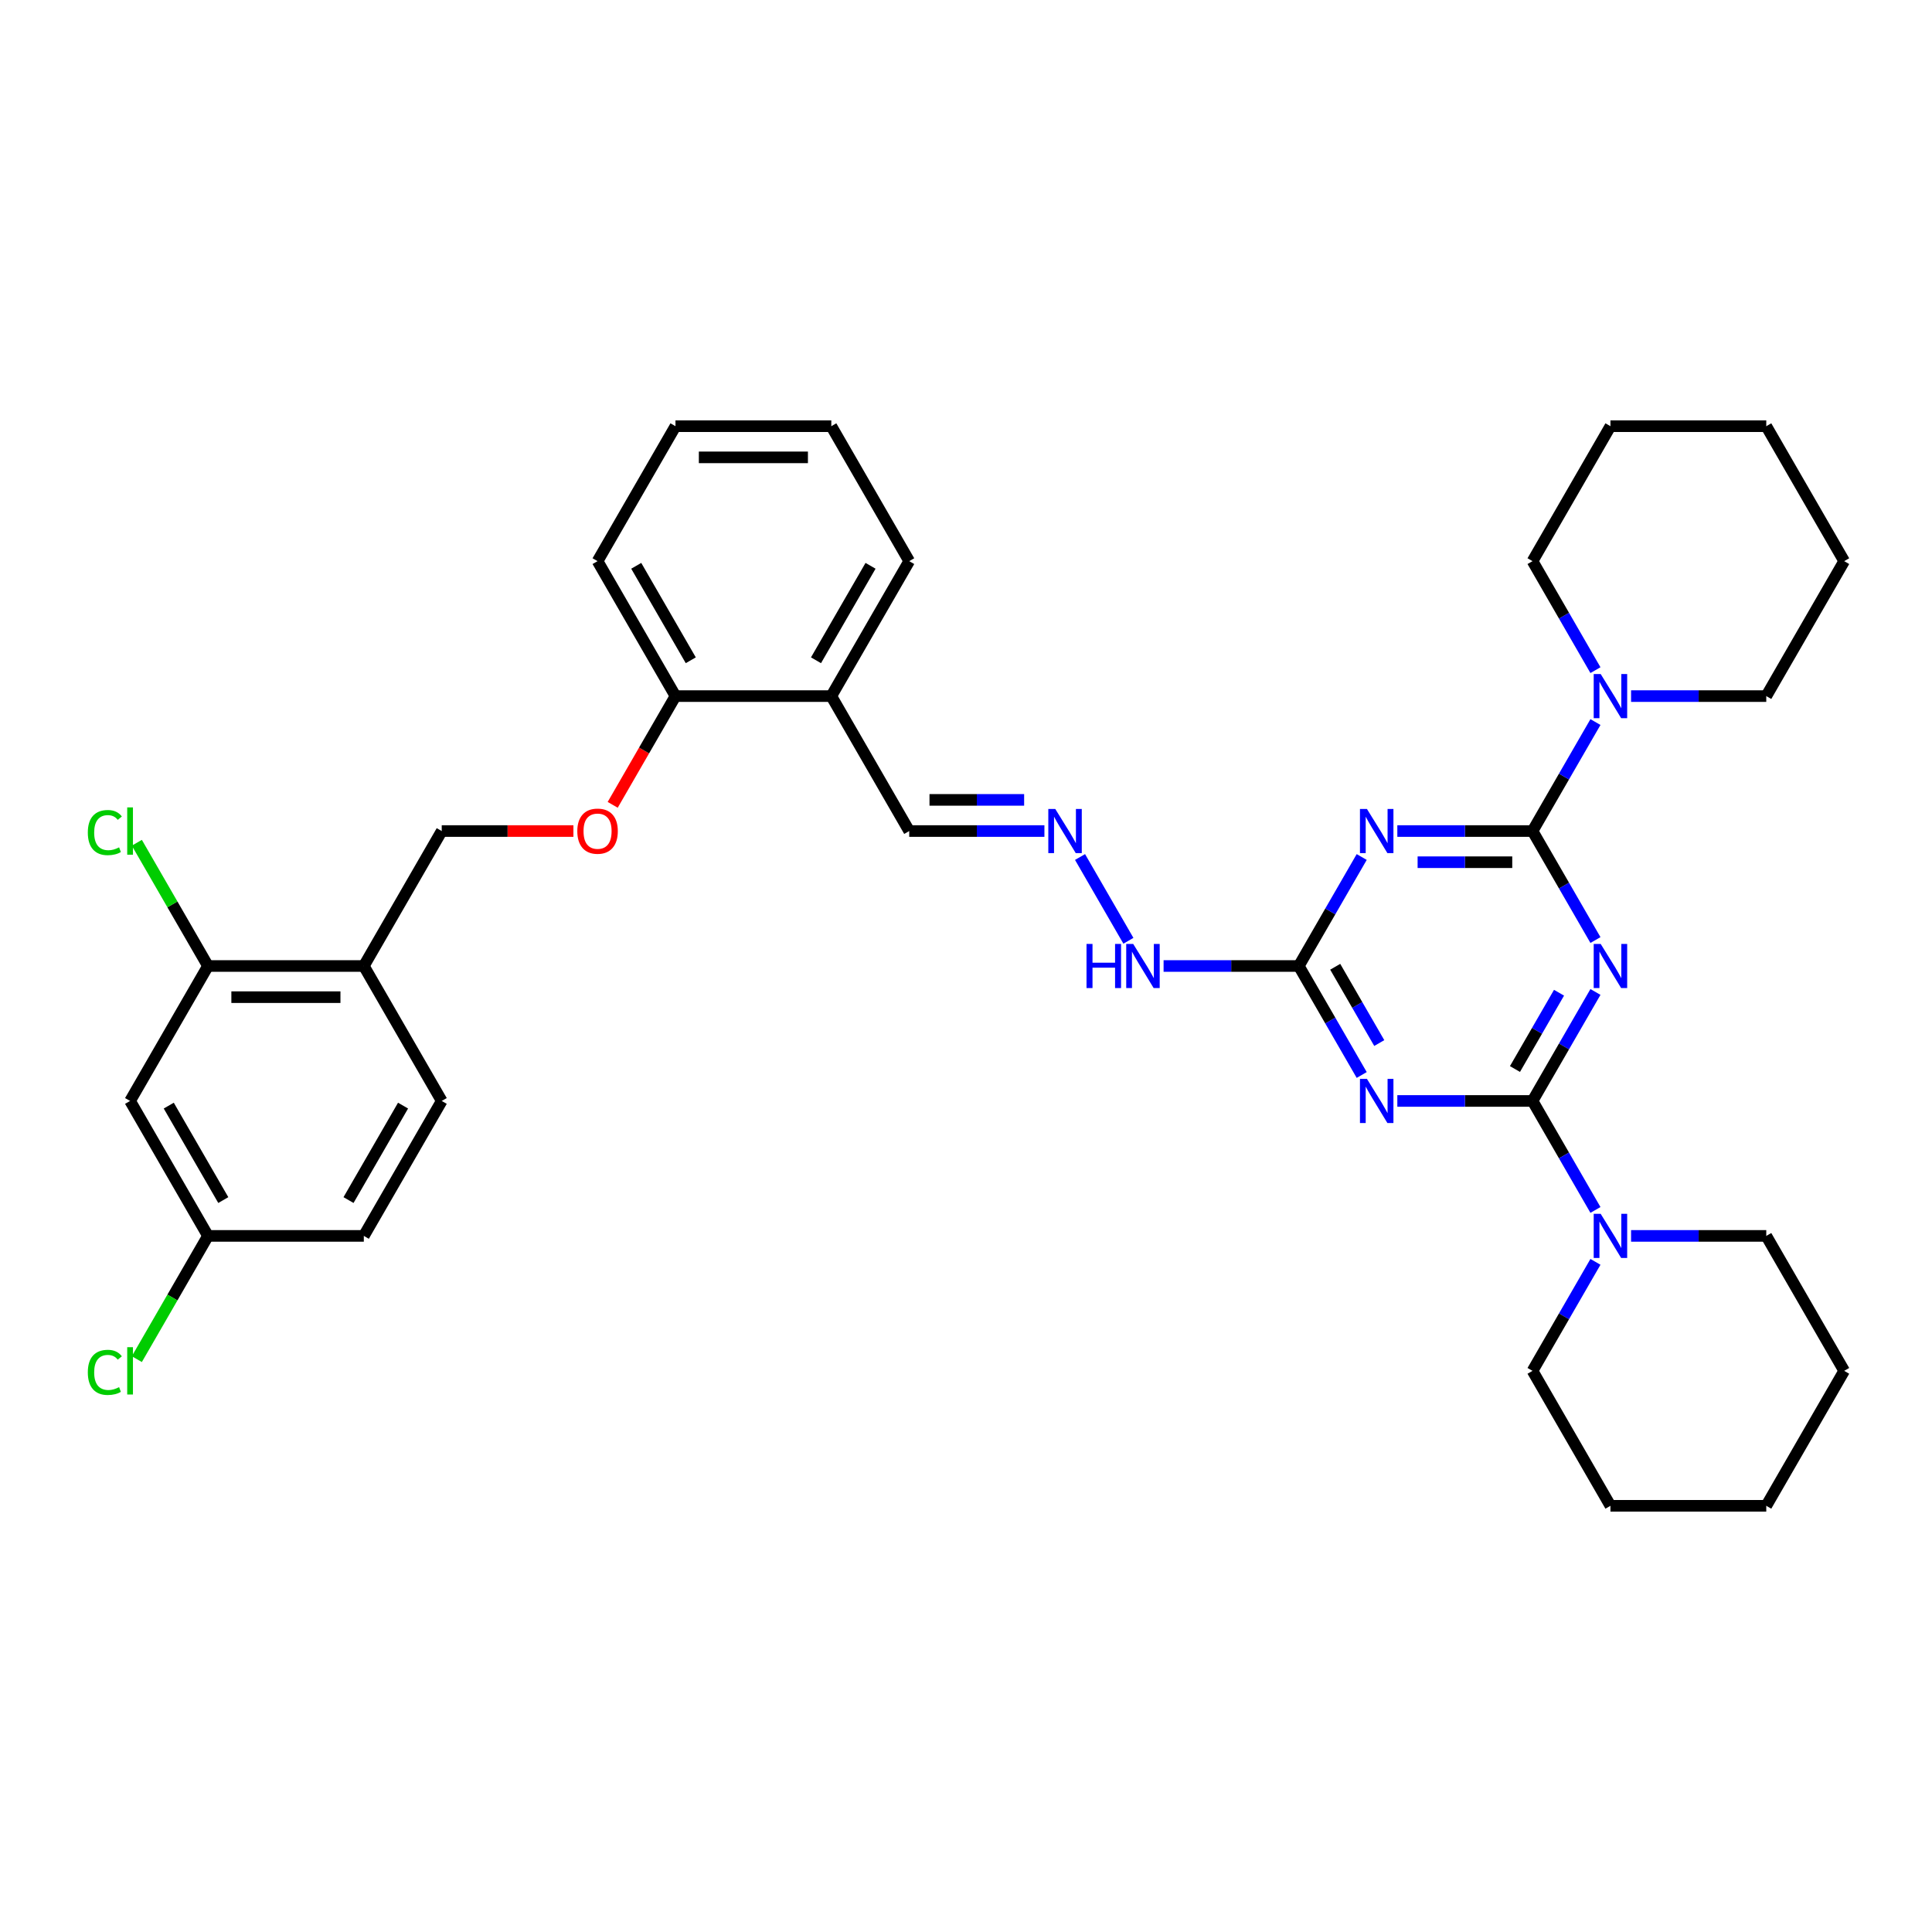 <?xml version='1.0' encoding='iso-8859-1'?>
<svg version='1.1' baseProfile='full'
              xmlns='http://www.w3.org/2000/svg'
                      xmlns:rdkit='http://www.rdkit.org/xml'
                      xmlns:xlink='http://www.w3.org/1999/xlink'
                  xml:space='preserve'
width='1000px' height='1000px' viewBox='0 0 1000 1000'>
<!-- END OF HEADER -->
<rect style='opacity:1.0;fill:#FFFFFF;stroke:none' width='1000' height='1000' x='0' y='0'> </rect>
<path class='bond-0' d='M 825.803,513.437 L 809.518,541.644' style='fill:none;fill-rule:evenodd;stroke:#0000FF;stroke-width:6px;stroke-linecap:butt;stroke-linejoin:miter;stroke-opacity:1' />
<path class='bond-0' d='M 809.518,541.644 L 793.233,569.85' style='fill:none;fill-rule:evenodd;stroke:#000000;stroke-width:6px;stroke-linecap:butt;stroke-linejoin:miter;stroke-opacity:1' />
<path class='bond-0' d='M 806.948,513.834 L 795.548,533.578' style='fill:none;fill-rule:evenodd;stroke:#0000FF;stroke-width:6px;stroke-linecap:butt;stroke-linejoin:miter;stroke-opacity:1' />
<path class='bond-0' d='M 795.548,533.578 L 784.149,553.323' style='fill:none;fill-rule:evenodd;stroke:#000000;stroke-width:6px;stroke-linecap:butt;stroke-linejoin:miter;stroke-opacity:1' />
<path class='bond-1' d='M 825.803,486.563 L 809.518,458.356' style='fill:none;fill-rule:evenodd;stroke:#0000FF;stroke-width:6px;stroke-linecap:butt;stroke-linejoin:miter;stroke-opacity:1' />
<path class='bond-1' d='M 809.518,458.356 L 793.233,430.15' style='fill:none;fill-rule:evenodd;stroke:#000000;stroke-width:6px;stroke-linecap:butt;stroke-linejoin:miter;stroke-opacity:1' />
<path class='bond-3' d='M 793.233,569.85 L 758.245,569.85' style='fill:none;fill-rule:evenodd;stroke:#000000;stroke-width:6px;stroke-linecap:butt;stroke-linejoin:miter;stroke-opacity:1' />
<path class='bond-3' d='M 758.245,569.85 L 723.256,569.85' style='fill:none;fill-rule:evenodd;stroke:#0000FF;stroke-width:6px;stroke-linecap:butt;stroke-linejoin:miter;stroke-opacity:1' />
<path class='bond-5' d='M 793.233,569.85 L 809.518,598.057' style='fill:none;fill-rule:evenodd;stroke:#000000;stroke-width:6px;stroke-linecap:butt;stroke-linejoin:miter;stroke-opacity:1' />
<path class='bond-5' d='M 809.518,598.057 L 825.803,626.263' style='fill:none;fill-rule:evenodd;stroke:#0000FF;stroke-width:6px;stroke-linecap:butt;stroke-linejoin:miter;stroke-opacity:1' />
<path class='bond-2' d='M 793.233,430.15 L 758.245,430.15' style='fill:none;fill-rule:evenodd;stroke:#000000;stroke-width:6px;stroke-linecap:butt;stroke-linejoin:miter;stroke-opacity:1' />
<path class='bond-2' d='M 758.245,430.15 L 723.256,430.15' style='fill:none;fill-rule:evenodd;stroke:#0000FF;stroke-width:6px;stroke-linecap:butt;stroke-linejoin:miter;stroke-opacity:1' />
<path class='bond-2' d='M 782.737,446.281 L 758.245,446.281' style='fill:none;fill-rule:evenodd;stroke:#000000;stroke-width:6px;stroke-linecap:butt;stroke-linejoin:miter;stroke-opacity:1' />
<path class='bond-2' d='M 758.245,446.281 L 733.753,446.281' style='fill:none;fill-rule:evenodd;stroke:#0000FF;stroke-width:6px;stroke-linecap:butt;stroke-linejoin:miter;stroke-opacity:1' />
<path class='bond-6' d='M 793.233,430.15 L 809.518,401.943' style='fill:none;fill-rule:evenodd;stroke:#000000;stroke-width:6px;stroke-linecap:butt;stroke-linejoin:miter;stroke-opacity:1' />
<path class='bond-6' d='M 809.518,401.943 L 825.803,373.737' style='fill:none;fill-rule:evenodd;stroke:#0000FF;stroke-width:6px;stroke-linecap:butt;stroke-linejoin:miter;stroke-opacity:1' />
<path class='bond-4' d='M 704.819,443.587 L 688.534,471.794' style='fill:none;fill-rule:evenodd;stroke:#0000FF;stroke-width:6px;stroke-linecap:butt;stroke-linejoin:miter;stroke-opacity:1' />
<path class='bond-4' d='M 688.534,471.794 L 672.249,500' style='fill:none;fill-rule:evenodd;stroke:#000000;stroke-width:6px;stroke-linecap:butt;stroke-linejoin:miter;stroke-opacity:1' />
<path class='bond-36' d='M 704.819,556.413 L 688.534,528.206' style='fill:none;fill-rule:evenodd;stroke:#0000FF;stroke-width:6px;stroke-linecap:butt;stroke-linejoin:miter;stroke-opacity:1' />
<path class='bond-36' d='M 688.534,528.206 L 672.249,500' style='fill:none;fill-rule:evenodd;stroke:#000000;stroke-width:6px;stroke-linecap:butt;stroke-linejoin:miter;stroke-opacity:1' />
<path class='bond-36' d='M 713.904,539.885 L 702.504,520.141' style='fill:none;fill-rule:evenodd;stroke:#0000FF;stroke-width:6px;stroke-linecap:butt;stroke-linejoin:miter;stroke-opacity:1' />
<path class='bond-36' d='M 702.504,520.141 L 691.105,500.396' style='fill:none;fill-rule:evenodd;stroke:#000000;stroke-width:6px;stroke-linecap:butt;stroke-linejoin:miter;stroke-opacity:1' />
<path class='bond-12' d='M 672.249,500 L 637.261,500' style='fill:none;fill-rule:evenodd;stroke:#000000;stroke-width:6px;stroke-linecap:butt;stroke-linejoin:miter;stroke-opacity:1' />
<path class='bond-12' d='M 637.261,500 L 602.272,500' style='fill:none;fill-rule:evenodd;stroke:#0000FF;stroke-width:6px;stroke-linecap:butt;stroke-linejoin:miter;stroke-opacity:1' />
<path class='bond-23' d='M 825.803,653.138 L 809.518,681.344' style='fill:none;fill-rule:evenodd;stroke:#0000FF;stroke-width:6px;stroke-linecap:butt;stroke-linejoin:miter;stroke-opacity:1' />
<path class='bond-23' d='M 809.518,681.344 L 793.233,709.551' style='fill:none;fill-rule:evenodd;stroke:#000000;stroke-width:6px;stroke-linecap:butt;stroke-linejoin:miter;stroke-opacity:1' />
<path class='bond-25' d='M 844.24,639.7 L 879.229,639.7' style='fill:none;fill-rule:evenodd;stroke:#0000FF;stroke-width:6px;stroke-linecap:butt;stroke-linejoin:miter;stroke-opacity:1' />
<path class='bond-25' d='M 879.229,639.7 L 914.217,639.7' style='fill:none;fill-rule:evenodd;stroke:#000000;stroke-width:6px;stroke-linecap:butt;stroke-linejoin:miter;stroke-opacity:1' />
<path class='bond-22' d='M 844.24,360.3 L 879.229,360.3' style='fill:none;fill-rule:evenodd;stroke:#0000FF;stroke-width:6px;stroke-linecap:butt;stroke-linejoin:miter;stroke-opacity:1' />
<path class='bond-22' d='M 879.229,360.3 L 914.217,360.3' style='fill:none;fill-rule:evenodd;stroke:#000000;stroke-width:6px;stroke-linecap:butt;stroke-linejoin:miter;stroke-opacity:1' />
<path class='bond-24' d='M 825.803,346.862 L 809.518,318.656' style='fill:none;fill-rule:evenodd;stroke:#0000FF;stroke-width:6px;stroke-linecap:butt;stroke-linejoin:miter;stroke-opacity:1' />
<path class='bond-24' d='M 809.518,318.656 L 793.233,290.449' style='fill:none;fill-rule:evenodd;stroke:#000000;stroke-width:6px;stroke-linecap:butt;stroke-linejoin:miter;stroke-opacity:1' />
<path class='bond-7' d='M 107.657,500 L 188.313,500' style='fill:none;fill-rule:evenodd;stroke:#000000;stroke-width:6px;stroke-linecap:butt;stroke-linejoin:miter;stroke-opacity:1' />
<path class='bond-7' d='M 119.755,516.131 L 176.214,516.131' style='fill:none;fill-rule:evenodd;stroke:#000000;stroke-width:6px;stroke-linecap:butt;stroke-linejoin:miter;stroke-opacity:1' />
<path class='bond-10' d='M 107.657,500 L 67.329,569.85' style='fill:none;fill-rule:evenodd;stroke:#000000;stroke-width:6px;stroke-linecap:butt;stroke-linejoin:miter;stroke-opacity:1' />
<path class='bond-19' d='M 107.657,500 L 89.243,468.106' style='fill:none;fill-rule:evenodd;stroke:#000000;stroke-width:6px;stroke-linecap:butt;stroke-linejoin:miter;stroke-opacity:1' />
<path class='bond-19' d='M 89.243,468.106 L 70.829,436.213' style='fill:none;fill-rule:evenodd;stroke:#00CC00;stroke-width:6px;stroke-linecap:butt;stroke-linejoin:miter;stroke-opacity:1' />
<path class='bond-8' d='M 188.313,500 L 228.641,430.15' style='fill:none;fill-rule:evenodd;stroke:#000000;stroke-width:6px;stroke-linecap:butt;stroke-linejoin:miter;stroke-opacity:1' />
<path class='bond-17' d='M 188.313,500 L 228.641,569.85' style='fill:none;fill-rule:evenodd;stroke:#000000;stroke-width:6px;stroke-linecap:butt;stroke-linejoin:miter;stroke-opacity:1' />
<path class='bond-9' d='M 559.023,443.587 L 584.059,486.951' style='fill:none;fill-rule:evenodd;stroke:#0000FF;stroke-width:6px;stroke-linecap:butt;stroke-linejoin:miter;stroke-opacity:1' />
<path class='bond-16' d='M 540.586,430.15 L 505.598,430.15' style='fill:none;fill-rule:evenodd;stroke:#0000FF;stroke-width:6px;stroke-linecap:butt;stroke-linejoin:miter;stroke-opacity:1' />
<path class='bond-16' d='M 505.598,430.15 L 470.609,430.15' style='fill:none;fill-rule:evenodd;stroke:#000000;stroke-width:6px;stroke-linecap:butt;stroke-linejoin:miter;stroke-opacity:1' />
<path class='bond-16' d='M 530.09,414.019 L 505.598,414.019' style='fill:none;fill-rule:evenodd;stroke:#0000FF;stroke-width:6px;stroke-linecap:butt;stroke-linejoin:miter;stroke-opacity:1' />
<path class='bond-16' d='M 505.598,414.019 L 481.106,414.019' style='fill:none;fill-rule:evenodd;stroke:#000000;stroke-width:6px;stroke-linecap:butt;stroke-linejoin:miter;stroke-opacity:1' />
<path class='bond-40' d='M 67.329,569.85 L 107.657,639.7' style='fill:none;fill-rule:evenodd;stroke:#000000;stroke-width:6px;stroke-linecap:butt;stroke-linejoin:miter;stroke-opacity:1' />
<path class='bond-40' d='M 87.348,572.262 L 115.577,621.157' style='fill:none;fill-rule:evenodd;stroke:#000000;stroke-width:6px;stroke-linecap:butt;stroke-linejoin:miter;stroke-opacity:1' />
<path class='bond-11' d='M 430.281,360.3 L 470.609,430.15' style='fill:none;fill-rule:evenodd;stroke:#000000;stroke-width:6px;stroke-linecap:butt;stroke-linejoin:miter;stroke-opacity:1' />
<path class='bond-14' d='M 430.281,360.3 L 349.625,360.3' style='fill:none;fill-rule:evenodd;stroke:#000000;stroke-width:6px;stroke-linecap:butt;stroke-linejoin:miter;stroke-opacity:1' />
<path class='bond-26' d='M 430.281,360.3 L 470.609,290.449' style='fill:none;fill-rule:evenodd;stroke:#000000;stroke-width:6px;stroke-linecap:butt;stroke-linejoin:miter;stroke-opacity:1' />
<path class='bond-26' d='M 422.36,341.756 L 450.59,292.861' style='fill:none;fill-rule:evenodd;stroke:#000000;stroke-width:6px;stroke-linecap:butt;stroke-linejoin:miter;stroke-opacity:1' />
<path class='bond-13' d='M 317.129,416.583 L 333.377,388.441' style='fill:none;fill-rule:evenodd;stroke:#FF0000;stroke-width:6px;stroke-linecap:butt;stroke-linejoin:miter;stroke-opacity:1' />
<path class='bond-13' d='M 333.377,388.441 L 349.625,360.3' style='fill:none;fill-rule:evenodd;stroke:#000000;stroke-width:6px;stroke-linecap:butt;stroke-linejoin:miter;stroke-opacity:1' />
<path class='bond-15' d='M 296.795,430.15 L 262.718,430.15' style='fill:none;fill-rule:evenodd;stroke:#FF0000;stroke-width:6px;stroke-linecap:butt;stroke-linejoin:miter;stroke-opacity:1' />
<path class='bond-15' d='M 262.718,430.15 L 228.641,430.15' style='fill:none;fill-rule:evenodd;stroke:#000000;stroke-width:6px;stroke-linecap:butt;stroke-linejoin:miter;stroke-opacity:1' />
<path class='bond-27' d='M 349.625,360.3 L 309.297,290.449' style='fill:none;fill-rule:evenodd;stroke:#000000;stroke-width:6px;stroke-linecap:butt;stroke-linejoin:miter;stroke-opacity:1' />
<path class='bond-27' d='M 357.546,341.756 L 329.316,292.861' style='fill:none;fill-rule:evenodd;stroke:#000000;stroke-width:6px;stroke-linecap:butt;stroke-linejoin:miter;stroke-opacity:1' />
<path class='bond-20' d='M 228.641,569.85 L 188.313,639.7' style='fill:none;fill-rule:evenodd;stroke:#000000;stroke-width:6px;stroke-linecap:butt;stroke-linejoin:miter;stroke-opacity:1' />
<path class='bond-20' d='M 208.621,572.262 L 180.392,621.157' style='fill:none;fill-rule:evenodd;stroke:#000000;stroke-width:6px;stroke-linecap:butt;stroke-linejoin:miter;stroke-opacity:1' />
<path class='bond-18' d='M 107.657,639.7 L 188.313,639.7' style='fill:none;fill-rule:evenodd;stroke:#000000;stroke-width:6px;stroke-linecap:butt;stroke-linejoin:miter;stroke-opacity:1' />
<path class='bond-21' d='M 107.657,639.7 L 89.243,671.594' style='fill:none;fill-rule:evenodd;stroke:#000000;stroke-width:6px;stroke-linecap:butt;stroke-linejoin:miter;stroke-opacity:1' />
<path class='bond-21' d='M 89.243,671.594 L 70.829,703.488' style='fill:none;fill-rule:evenodd;stroke:#00CC00;stroke-width:6px;stroke-linecap:butt;stroke-linejoin:miter;stroke-opacity:1' />
<path class='bond-29' d='M 914.217,360.3 L 954.545,290.449' style='fill:none;fill-rule:evenodd;stroke:#000000;stroke-width:6px;stroke-linecap:butt;stroke-linejoin:miter;stroke-opacity:1' />
<path class='bond-30' d='M 793.233,709.551 L 833.561,779.401' style='fill:none;fill-rule:evenodd;stroke:#000000;stroke-width:6px;stroke-linecap:butt;stroke-linejoin:miter;stroke-opacity:1' />
<path class='bond-31' d='M 793.233,290.449 L 833.561,220.599' style='fill:none;fill-rule:evenodd;stroke:#000000;stroke-width:6px;stroke-linecap:butt;stroke-linejoin:miter;stroke-opacity:1' />
<path class='bond-28' d='M 914.217,639.7 L 954.545,709.551' style='fill:none;fill-rule:evenodd;stroke:#000000;stroke-width:6px;stroke-linecap:butt;stroke-linejoin:miter;stroke-opacity:1' />
<path class='bond-32' d='M 470.609,290.449 L 430.281,220.599' style='fill:none;fill-rule:evenodd;stroke:#000000;stroke-width:6px;stroke-linecap:butt;stroke-linejoin:miter;stroke-opacity:1' />
<path class='bond-39' d='M 309.297,290.449 L 349.625,220.599' style='fill:none;fill-rule:evenodd;stroke:#000000;stroke-width:6px;stroke-linecap:butt;stroke-linejoin:miter;stroke-opacity:1' />
<path class='bond-34' d='M 954.545,709.551 L 914.217,779.401' style='fill:none;fill-rule:evenodd;stroke:#000000;stroke-width:6px;stroke-linecap:butt;stroke-linejoin:miter;stroke-opacity:1' />
<path class='bond-37' d='M 954.545,290.449 L 914.217,220.599' style='fill:none;fill-rule:evenodd;stroke:#000000;stroke-width:6px;stroke-linecap:butt;stroke-linejoin:miter;stroke-opacity:1' />
<path class='bond-38' d='M 833.561,779.401 L 914.217,779.401' style='fill:none;fill-rule:evenodd;stroke:#000000;stroke-width:6px;stroke-linecap:butt;stroke-linejoin:miter;stroke-opacity:1' />
<path class='bond-35' d='M 833.561,220.599 L 914.217,220.599' style='fill:none;fill-rule:evenodd;stroke:#000000;stroke-width:6px;stroke-linecap:butt;stroke-linejoin:miter;stroke-opacity:1' />
<path class='bond-33' d='M 430.281,220.599 L 349.625,220.599' style='fill:none;fill-rule:evenodd;stroke:#000000;stroke-width:6px;stroke-linecap:butt;stroke-linejoin:miter;stroke-opacity:1' />
<path class='bond-33' d='M 418.182,236.73 L 361.723,236.73' style='fill:none;fill-rule:evenodd;stroke:#000000;stroke-width:6px;stroke-linecap:butt;stroke-linejoin:miter;stroke-opacity:1' />
<path  class='atom-0' d='M 828.512 488.579
L 835.997 500.678
Q 836.739 501.871, 837.933 504.033
Q 839.127 506.194, 839.191 506.323
L 839.191 488.579
L 842.224 488.579
L 842.224 511.421
L 839.094 511.421
L 831.061 498.193
Q 830.125 496.645, 829.125 494.87
Q 828.157 493.096, 827.867 492.547
L 827.867 511.421
L 824.899 511.421
L 824.899 488.579
L 828.512 488.579
' fill='#0000FF'/>
<path  class='atom-3' d='M 707.528 418.729
L 715.013 430.827
Q 715.755 432.021, 716.949 434.183
Q 718.142 436.344, 718.207 436.473
L 718.207 418.729
L 721.24 418.729
L 721.24 441.571
L 718.11 441.571
L 710.077 428.343
Q 709.141 426.794, 708.141 425.02
Q 707.173 423.246, 706.883 422.697
L 706.883 441.571
L 703.915 441.571
L 703.915 418.729
L 707.528 418.729
' fill='#0000FF'/>
<path  class='atom-4' d='M 707.528 558.429
L 715.013 570.528
Q 715.755 571.721, 716.949 573.883
Q 718.142 576.045, 718.207 576.174
L 718.207 558.429
L 721.24 558.429
L 721.24 581.271
L 718.11 581.271
L 710.077 568.044
Q 709.141 566.495, 708.141 564.72
Q 707.173 562.946, 706.883 562.398
L 706.883 581.271
L 703.915 581.271
L 703.915 558.429
L 707.528 558.429
' fill='#0000FF'/>
<path  class='atom-6' d='M 828.512 628.28
L 835.997 640.378
Q 836.739 641.572, 837.933 643.733
Q 839.127 645.895, 839.191 646.024
L 839.191 628.28
L 842.224 628.28
L 842.224 651.121
L 839.094 651.121
L 831.061 637.894
Q 830.125 636.345, 829.125 634.571
Q 828.157 632.796, 827.867 632.248
L 827.867 651.121
L 824.899 651.121
L 824.899 628.28
L 828.512 628.28
' fill='#0000FF'/>
<path  class='atom-7' d='M 828.512 348.879
L 835.997 360.977
Q 836.739 362.171, 837.933 364.332
Q 839.127 366.494, 839.191 366.623
L 839.191 348.879
L 842.224 348.879
L 842.224 371.72
L 839.094 371.72
L 831.061 358.493
Q 830.125 356.944, 829.125 355.17
Q 828.157 353.395, 827.867 352.847
L 827.867 371.72
L 824.899 371.72
L 824.899 348.879
L 828.512 348.879
' fill='#0000FF'/>
<path  class='atom-10' d='M 546.216 418.729
L 553.701 430.827
Q 554.443 432.021, 555.637 434.183
Q 556.83 436.344, 556.895 436.473
L 556.895 418.729
L 559.927 418.729
L 559.927 441.571
L 556.798 441.571
L 548.765 428.343
Q 547.829 426.794, 546.829 425.02
Q 545.861 423.246, 545.571 422.697
L 545.571 441.571
L 542.603 441.571
L 542.603 418.729
L 546.216 418.729
' fill='#0000FF'/>
<path  class='atom-13' d='M 562.379 488.579
L 565.477 488.579
L 565.477 498.29
L 577.156 498.29
L 577.156 488.579
L 580.253 488.579
L 580.253 511.421
L 577.156 511.421
L 577.156 500.871
L 565.477 500.871
L 565.477 511.421
L 562.379 511.421
L 562.379 488.579
' fill='#0000FF'/>
<path  class='atom-13' d='M 586.544 488.579
L 594.029 500.678
Q 594.771 501.871, 595.965 504.033
Q 597.158 506.194, 597.223 506.323
L 597.223 488.579
L 600.256 488.579
L 600.256 511.421
L 597.126 511.421
L 589.093 498.193
Q 588.157 496.645, 587.157 494.87
Q 586.189 493.096, 585.899 492.547
L 585.899 511.421
L 582.931 511.421
L 582.931 488.579
L 586.544 488.579
' fill='#0000FF'/>
<path  class='atom-14' d='M 298.811 430.214
Q 298.811 424.73, 301.521 421.665
Q 304.232 418.6, 309.297 418.6
Q 314.362 418.6, 317.072 421.665
Q 319.782 424.73, 319.782 430.214
Q 319.782 435.763, 317.04 438.925
Q 314.297 442.055, 309.297 442.055
Q 304.264 442.055, 301.521 438.925
Q 298.811 435.796, 298.811 430.214
M 309.297 439.474
Q 312.781 439.474, 314.652 437.151
Q 316.556 434.796, 316.556 430.214
Q 316.556 425.73, 314.652 423.471
Q 312.781 421.181, 309.297 421.181
Q 305.812 421.181, 303.909 423.439
Q 302.038 425.698, 302.038 430.214
Q 302.038 434.828, 303.909 437.151
Q 305.812 439.474, 309.297 439.474
' fill='#FF0000'/>
<path  class='atom-20' d='M 45.455 430.94
Q 45.455 425.262, 48.1 422.294
Q 50.778 419.293, 55.843 419.293
Q 60.553 419.293, 63.07 422.616
L 60.941 424.359
Q 59.102 421.939, 55.843 421.939
Q 52.391 421.939, 50.552 424.262
Q 48.745 426.553, 48.745 430.94
Q 48.745 435.457, 50.617 437.78
Q 52.52 440.103, 56.198 440.103
Q 58.714 440.103, 61.65 438.586
L 62.554 441.006
Q 61.36 441.78, 59.553 442.232
Q 57.746 442.684, 55.746 442.684
Q 50.778 442.684, 48.1 439.651
Q 45.455 436.618, 45.455 430.94
' fill='#00CC00'/>
<path  class='atom-20' d='M 65.844 417.906
L 68.812 417.906
L 68.812 442.393
L 65.844 442.393
L 65.844 417.906
' fill='#00CC00'/>
<path  class='atom-22' d='M 45.455 710.341
Q 45.455 704.663, 48.1 701.695
Q 50.778 698.694, 55.843 698.694
Q 60.553 698.694, 63.07 702.017
L 60.941 703.76
Q 59.102 701.34, 55.843 701.34
Q 52.391 701.34, 50.552 703.663
Q 48.745 705.953, 48.745 710.341
Q 48.745 714.858, 50.617 717.181
Q 52.52 719.504, 56.198 719.504
Q 58.714 719.504, 61.65 717.987
L 62.554 720.407
Q 61.36 721.181, 59.553 721.633
Q 57.746 722.085, 55.746 722.085
Q 50.778 722.085, 48.1 719.052
Q 45.455 716.019, 45.455 710.341
' fill='#00CC00'/>
<path  class='atom-22' d='M 65.844 697.307
L 68.812 697.307
L 68.812 721.794
L 65.844 721.794
L 65.844 697.307
' fill='#00CC00'/>
</svg>
